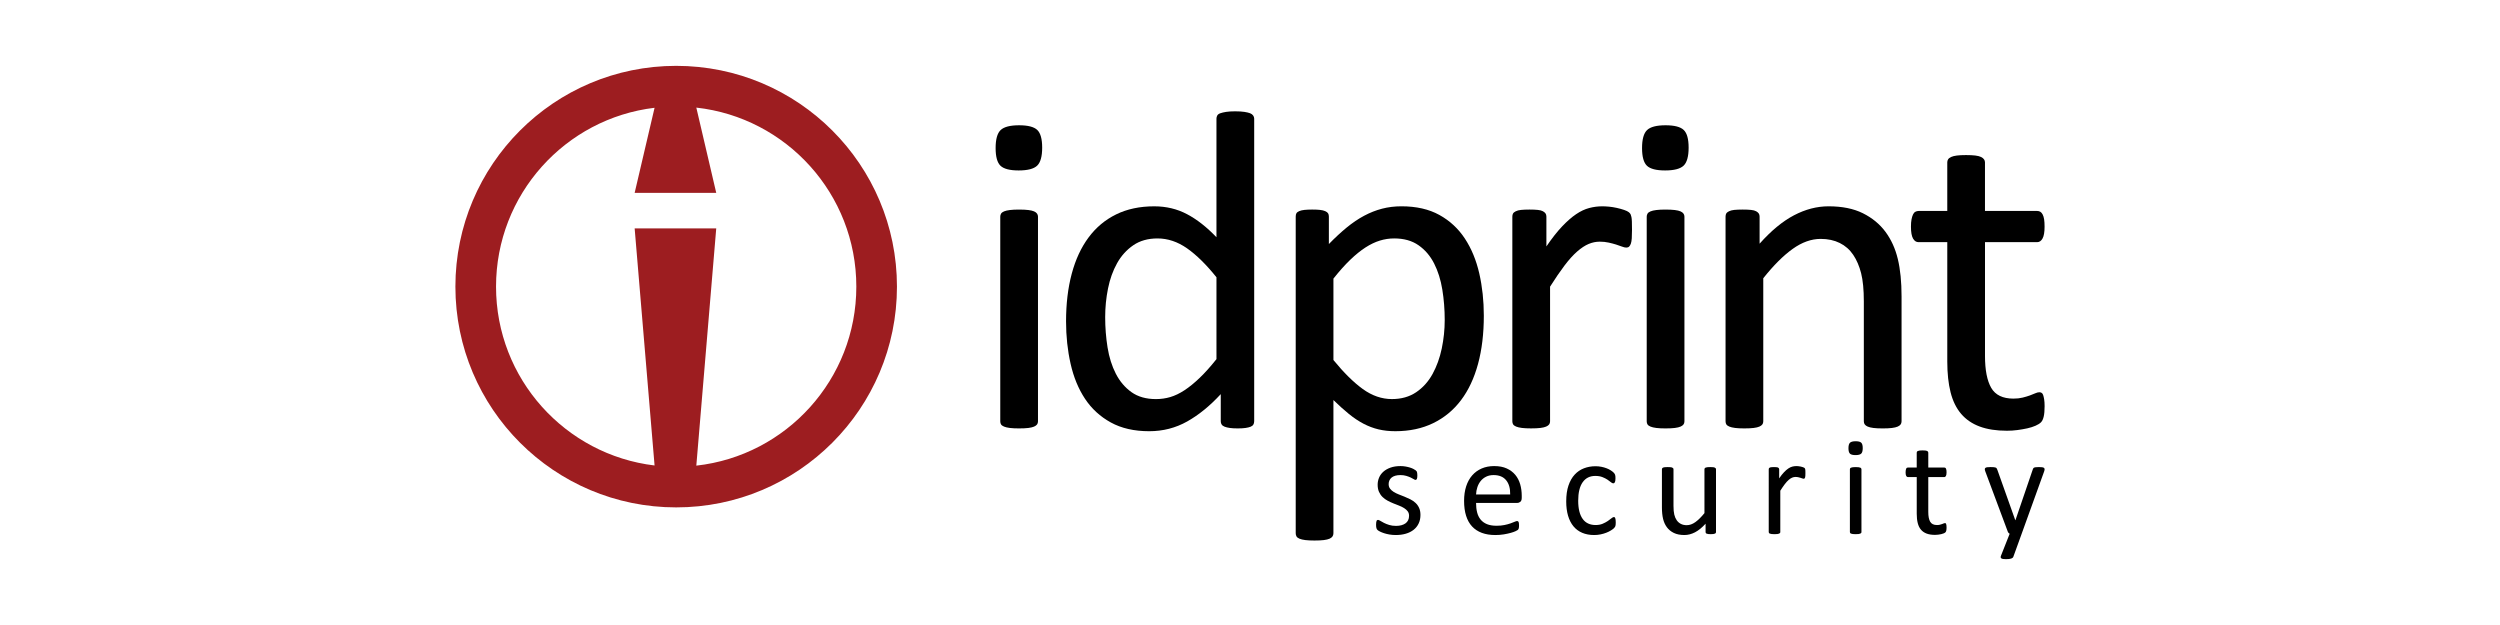 <?xml version="1.0" encoding="utf-8"?>
<!-- Generator: Adobe Illustrator 13.0.0, SVG Export Plug-In . SVG Version: 6.00 Build 14948)  -->
<!DOCTYPE svg PUBLIC "-//W3C//DTD SVG 1.1//EN" "http://www.w3.org/Graphics/SVG/1.1/DTD/svg11.dtd">
<svg version="1.1" xmlns="http://www.w3.org/2000/svg" xmlns:xlink="http://www.w3.org/1999/xlink" x="0px" y="0px" width="300px"
	 height="75px" viewBox="0 0 300 75" enable-background="new 0 0 300 75" xml:space="preserve">
<g id="Background">
</g>
<g id="Guides">
</g>
<g id="Foreground">
	<rect fill="none" width="300" height="75"/>
	<g>
		<path fill-rule="evenodd" clip-rule="evenodd" d="M170.455,61.786c0,0.385-0.071,0.728-0.214,1.029
			c-0.142,0.301-0.344,0.555-0.606,0.761s-0.574,0.363-0.937,0.468c-0.363,0.106-0.761,0.16-1.195,0.16
			c-0.268,0-0.523-0.021-0.765-0.062c-0.243-0.042-0.46-0.094-0.653-0.158c-0.192-0.063-0.355-0.129-0.489-0.197
			c-0.134-0.069-0.231-0.131-0.292-0.186c-0.062-0.056-0.106-0.133-0.134-0.233c-0.027-0.101-0.041-0.238-0.041-0.411
			c0-0.106,0.005-0.195,0.017-0.268s0.025-0.131,0.042-0.176c0.017-0.045,0.04-0.077,0.071-0.097
			c0.031-0.02,0.065-0.029,0.104-0.029c0.061,0,0.152,0.038,0.271,0.113c0.12,0.076,0.268,0.158,0.443,0.247
			s0.382,0.171,0.622,0.247s0.515,0.113,0.826,0.113c0.233,0,0.445-0.025,0.635-0.076c0.189-0.05,0.353-0.125,0.493-0.223
			c0.139-0.099,0.246-0.224,0.321-0.375c0.075-0.152,0.113-0.332,0.113-0.539c0-0.212-0.054-0.391-0.163-0.536
			c-0.108-0.145-0.251-0.273-0.429-0.384c-0.178-0.112-0.378-0.211-0.601-0.297s-0.452-0.177-0.688-0.271
			c-0.237-0.095-0.467-0.203-0.692-0.323c-0.225-0.12-0.427-0.266-0.604-0.438c-0.178-0.173-0.321-0.379-0.429-0.619
			s-0.163-0.527-0.163-0.862c0-0.295,0.058-0.579,0.172-0.849c0.114-0.271,0.286-0.508,0.514-0.711
			c0.229-0.204,0.515-0.367,0.858-0.49c0.343-0.123,0.743-0.184,1.201-0.184c0.201,0,0.402,0.018,0.603,0.052
			c0.2,0.035,0.381,0.079,0.544,0.13c0.162,0.052,0.3,0.108,0.414,0.169c0.115,0.061,0.201,0.115,0.26,0.161
			s0.098,0.086,0.117,0.119s0.033,0.071,0.042,0.112c0.008,0.042,0.017,0.092,0.025,0.154c0.008,0.061,0.013,0.136,0.013,0.225
			c0,0.094-0.004,0.175-0.013,0.245c-0.008,0.069-0.022,0.126-0.042,0.17c-0.02,0.043-0.043,0.076-0.071,0.095
			c-0.028,0.019-0.059,0.029-0.092,0.029c-0.05,0-0.123-0.031-0.218-0.093c-0.095-0.062-0.218-0.128-0.369-0.198
			c-0.151-0.07-0.328-0.137-0.532-0.198c-0.204-0.063-0.438-0.093-0.699-0.093c-0.235,0-0.441,0.027-0.62,0.079
			c-0.179,0.053-0.325,0.127-0.44,0.224c-0.115,0.097-0.201,0.211-0.259,0.345c-0.059,0.132-0.088,0.277-0.088,0.432
			c0,0.217,0.056,0.399,0.167,0.548c0.111,0.147,0.256,0.277,0.435,0.389s0.381,0.212,0.61,0.301
			c0.229,0.089,0.461,0.182,0.698,0.276c0.236,0.095,0.47,0.201,0.702,0.318c0.231,0.117,0.436,0.259,0.614,0.426
			s0.322,0.368,0.43,0.603C170.4,61.184,170.455,61.463,170.455,61.786z"/>
		<path fill-rule="evenodd" clip-rule="evenodd" d="M182.608,59.747c0,0.217-0.054,0.373-0.163,0.464
			c-0.109,0.092-0.233,0.138-0.373,0.138h-4.945c0,0.419,0.042,0.797,0.126,1.131c0.083,0.335,0.223,0.623,0.418,0.864
			c0.196,0.24,0.449,0.424,0.762,0.553c0.313,0.129,0.694,0.193,1.146,0.193c0.357,0,0.675-0.029,0.954-0.087
			c0.279-0.058,0.521-0.123,0.724-0.195c0.204-0.072,0.371-0.138,0.502-0.196c0.131-0.058,0.23-0.087,0.298-0.087
			c0.039,0,0.074,0.01,0.104,0.029c0.03,0.02,0.054,0.048,0.071,0.087c0.017,0.039,0.029,0.093,0.038,0.162
			c0.008,0.069,0.013,0.154,0.013,0.254c0,0.071-0.003,0.134-0.008,0.187c-0.006,0.052-0.013,0.099-0.021,0.141
			c-0.008,0.042-0.022,0.079-0.042,0.112c-0.02,0.033-0.044,0.065-0.075,0.096c-0.03,0.03-0.121,0.08-0.271,0.149
			c-0.151,0.069-0.345,0.138-0.584,0.204c-0.24,0.066-0.517,0.126-0.831,0.179c-0.314,0.052-0.65,0.079-1.006,0.079
			c-0.618,0-1.158-0.087-1.623-0.26s-0.856-0.43-1.173-0.77c-0.317-0.34-0.557-0.767-0.718-1.28
			c-0.162-0.513-0.242-1.11-0.242-1.791c0-0.646,0.084-1.228,0.25-1.744c0.167-0.516,0.409-0.953,0.723-1.313
			c0.315-0.36,0.695-0.636,1.141-0.829c0.446-0.192,0.944-0.288,1.496-0.288c0.591,0,1.093,0.095,1.508,0.285
			c0.415,0.189,0.756,0.445,1.024,0.765c0.267,0.321,0.464,0.698,0.589,1.13c0.125,0.432,0.188,0.894,0.188,1.385V59.747z
			 M181.221,59.339c0.016-0.727-0.145-1.296-0.483-1.709c-0.338-0.414-0.84-0.621-1.505-0.621c-0.341,0-0.641,0.064-0.898,0.193
			c-0.257,0.128-0.473,0.298-0.646,0.51c-0.173,0.213-0.308,0.46-0.402,0.742c-0.095,0.282-0.148,0.577-0.16,0.884H181.221z"/>
		<path fill-rule="evenodd" clip-rule="evenodd" d="M193.889,62.682c0,0.095-0.003,0.177-0.009,0.247
			c-0.005,0.07-0.015,0.129-0.029,0.176s-0.031,0.089-0.051,0.126c-0.019,0.036-0.064,0.09-0.133,0.16
			c-0.07,0.071-0.189,0.157-0.356,0.261c-0.167,0.104-0.356,0.197-0.565,0.278c-0.209,0.082-0.437,0.147-0.682,0.198
			c-0.246,0.05-0.5,0.076-0.761,0.076c-0.542,0-1.021-0.089-1.44-0.268c-0.418-0.178-0.769-0.438-1.05-0.781
			c-0.282-0.342-0.497-0.763-0.645-1.261c-0.147-0.499-0.222-1.074-0.222-1.726c0-0.741,0.091-1.377,0.272-1.909
			c0.181-0.532,0.43-0.968,0.746-1.308c0.315-0.34,0.686-0.592,1.113-0.756c0.427-0.165,0.889-0.247,1.385-0.247
			c0.24,0,0.473,0.022,0.7,0.067c0.226,0.045,0.434,0.104,0.624,0.177c0.19,0.073,0.359,0.157,0.506,0.252
			c0.148,0.096,0.255,0.177,0.322,0.244s0.113,0.121,0.138,0.16c0.025,0.039,0.046,0.085,0.063,0.138
			c0.017,0.053,0.028,0.113,0.034,0.18s0.008,0.151,0.008,0.251c0,0.218-0.025,0.37-0.075,0.457
			c-0.05,0.086-0.112,0.129-0.185,0.129c-0.083,0-0.18-0.046-0.289-0.139c-0.109-0.093-0.247-0.194-0.415-0.307
			c-0.167-0.111-0.37-0.213-0.607-0.306c-0.238-0.092-0.518-0.139-0.842-0.139c-0.664,0-1.173,0.254-1.528,0.764
			s-0.531,1.248-0.531,2.216c0,0.484,0.046,0.908,0.138,1.273c0.091,0.364,0.227,0.668,0.406,0.914
			c0.178,0.245,0.397,0.427,0.657,0.546c0.26,0.12,0.557,0.179,0.892,0.179c0.318,0,0.597-0.05,0.836-0.151
			c0.24-0.101,0.448-0.212,0.625-0.333c0.176-0.121,0.324-0.23,0.443-0.328c0.12-0.098,0.213-0.147,0.28-0.147
			c0.039,0,0.073,0.011,0.101,0.033c0.028,0.022,0.052,0.06,0.071,0.113c0.02,0.053,0.034,0.12,0.042,0.201
			S193.889,62.57,193.889,62.682z"/>
		<path fill-rule="evenodd" clip-rule="evenodd" d="M205.922,63.841c0,0.044-0.009,0.083-0.028,0.113
			c-0.021,0.031-0.055,0.057-0.105,0.08c-0.05,0.022-0.116,0.039-0.197,0.05c-0.081,0.011-0.18,0.017-0.296,0.017
			c-0.128,0-0.232-0.006-0.313-0.017c-0.081-0.011-0.146-0.028-0.193-0.05c-0.047-0.022-0.079-0.049-0.096-0.08
			c-0.017-0.031-0.024-0.069-0.024-0.113v-0.996c-0.43,0.473-0.854,0.816-1.272,1.033c-0.418,0.216-0.842,0.325-1.271,0.325
			c-0.502,0-0.925-0.084-1.268-0.252c-0.344-0.167-0.621-0.394-0.833-0.681c-0.212-0.288-0.364-0.622-0.456-1.003
			c-0.092-0.382-0.139-0.846-0.139-1.393V56.31c0-0.044,0.01-0.082,0.03-0.113c0.019-0.03,0.057-0.059,0.112-0.084
			c0.056-0.024,0.128-0.042,0.217-0.05c0.089-0.008,0.201-0.013,0.334-0.013s0.246,0.004,0.334,0.013s0.16,0.025,0.213,0.05
			c0.053,0.025,0.09,0.054,0.113,0.084c0.022,0.031,0.034,0.068,0.034,0.113v4.386c0,0.44,0.032,0.793,0.096,1.058
			c0.064,0.265,0.162,0.491,0.293,0.678c0.131,0.187,0.298,0.333,0.498,0.436c0.201,0.103,0.436,0.154,0.703,0.154
			c0.346,0,0.69-0.122,1.034-0.368c0.344-0.246,0.708-0.605,1.092-1.08V56.31c0-0.044,0.01-0.082,0.03-0.113
			c0.019-0.03,0.057-0.059,0.112-0.084c0.056-0.024,0.127-0.042,0.213-0.05c0.086-0.008,0.199-0.013,0.338-0.013
			c0.134,0,0.245,0.004,0.334,0.013s0.158,0.025,0.209,0.05c0.05,0.025,0.087,0.054,0.113,0.084
			c0.025,0.031,0.037,0.068,0.037,0.113V63.841z"/>
		<path fill-rule="evenodd" clip-rule="evenodd" d="M216.649,56.799c0,0.122-0.003,0.226-0.008,0.309
			c-0.005,0.083-0.017,0.149-0.033,0.196s-0.038,0.083-0.063,0.109s-0.06,0.038-0.104,0.038c-0.045,0-0.099-0.012-0.163-0.038
			s-0.136-0.05-0.217-0.075c-0.081-0.025-0.171-0.049-0.271-0.071s-0.209-0.034-0.326-0.034c-0.139,0-0.275,0.028-0.409,0.084
			c-0.134,0.056-0.274,0.148-0.421,0.277c-0.148,0.128-0.303,0.299-0.464,0.512c-0.162,0.213-0.34,0.473-0.535,0.781v4.954
			c0,0.044-0.011,0.083-0.034,0.113c-0.022,0.031-0.059,0.057-0.109,0.08c-0.05,0.022-0.121,0.039-0.21,0.05
			c-0.09,0.011-0.205,0.017-0.345,0.017c-0.134,0-0.247-0.006-0.336-0.017c-0.09-0.011-0.162-0.028-0.215-0.05
			c-0.053-0.022-0.089-0.049-0.109-0.08s-0.029-0.069-0.029-0.113V56.31c0-0.044,0.008-0.082,0.024-0.113
			c0.018-0.03,0.051-0.059,0.102-0.084c0.05-0.024,0.114-0.042,0.193-0.05s0.183-0.013,0.311-0.013c0.123,0,0.226,0.004,0.307,0.013
			s0.145,0.025,0.189,0.05c0.045,0.025,0.077,0.054,0.097,0.084c0.02,0.031,0.029,0.068,0.029,0.113v1.096
			c0.206-0.302,0.399-0.548,0.581-0.738c0.181-0.19,0.353-0.339,0.514-0.448c0.161-0.109,0.321-0.185,0.48-0.227
			c0.158-0.042,0.319-0.063,0.48-0.063c0.073,0,0.154,0.004,0.247,0.012c0.092,0.009,0.188,0.023,0.288,0.046
			c0.101,0.022,0.191,0.047,0.272,0.075c0.081,0.028,0.138,0.056,0.171,0.084c0.033,0.027,0.056,0.054,0.066,0.079
			c0.011,0.025,0.021,0.057,0.029,0.096c0.009,0.039,0.014,0.096,0.017,0.171C216.647,56.57,216.649,56.671,216.649,56.799z"/>
		<path fill-rule="evenodd" clip-rule="evenodd" d="M223.374,63.841c0,0.044-0.011,0.083-0.033,0.113
			c-0.022,0.031-0.059,0.057-0.109,0.08c-0.051,0.022-0.121,0.039-0.21,0.05s-0.205,0.017-0.345,0.017
			c-0.134,0-0.247-0.006-0.336-0.017c-0.089-0.011-0.161-0.028-0.214-0.05c-0.053-0.022-0.089-0.049-0.109-0.08
			c-0.02-0.031-0.03-0.069-0.03-0.113V56.31c0-0.04,0.01-0.075,0.03-0.108c0.02-0.034,0.057-0.062,0.109-0.084
			c0.054-0.022,0.125-0.039,0.214-0.05c0.09-0.011,0.202-0.017,0.336-0.017c0.14,0,0.255,0.006,0.345,0.017
			c0.09,0.011,0.16,0.028,0.21,0.05c0.051,0.022,0.087,0.05,0.109,0.084c0.022,0.033,0.033,0.069,0.033,0.108V63.841z
			 M223.528,53.773c0,0.324-0.061,0.545-0.185,0.663c-0.123,0.117-0.35,0.176-0.68,0.176c-0.325,0-0.547-0.057-0.667-0.172
			c-0.121-0.115-0.181-0.332-0.181-0.65c0-0.325,0.061-0.546,0.184-0.663c0.124-0.118,0.351-0.177,0.68-0.177
			c0.325,0,0.547,0.058,0.667,0.173C223.468,53.237,223.528,53.454,223.528,53.773z"/>
		<path fill-rule="evenodd" clip-rule="evenodd" d="M233.587,63.281c0,0.163-0.011,0.291-0.033,0.386
			c-0.023,0.095-0.056,0.165-0.101,0.209c-0.044,0.045-0.111,0.087-0.2,0.126c-0.089,0.039-0.19,0.071-0.304,0.096
			c-0.114,0.025-0.235,0.046-0.364,0.063c-0.128,0.017-0.256,0.025-0.383,0.025c-0.389,0-0.723-0.052-1.001-0.154
			c-0.278-0.103-0.506-0.259-0.684-0.468c-0.178-0.208-0.308-0.473-0.388-0.793c-0.081-0.32-0.121-0.697-0.121-1.131V57.25h-1.059
			c-0.084,0-0.151-0.044-0.202-0.134s-0.076-0.234-0.076-0.436c0-0.106,0.007-0.196,0.021-0.268c0.013-0.072,0.032-0.132,0.054-0.18
			c0.022-0.047,0.052-0.081,0.088-0.1c0.036-0.02,0.077-0.029,0.122-0.029h1.05v-1.789c0-0.039,0.01-0.075,0.03-0.108
			c0.02-0.033,0.056-0.063,0.109-0.087c0.054-0.025,0.125-0.043,0.215-0.055c0.089-0.011,0.202-0.017,0.336-0.017
			c0.14,0,0.254,0.006,0.344,0.017c0.09,0.011,0.16,0.029,0.21,0.055c0.051,0.024,0.087,0.054,0.109,0.087
			c0.023,0.034,0.034,0.07,0.034,0.108v1.789h1.918c0.044,0,0.083,0.009,0.116,0.029c0.034,0.019,0.063,0.053,0.087,0.1
			c0.025,0.048,0.042,0.108,0.054,0.18c0.011,0.072,0.017,0.162,0.017,0.268c0,0.201-0.025,0.346-0.075,0.436
			s-0.116,0.134-0.199,0.134h-1.918v4.187c0,0.518,0.076,0.908,0.228,1.172c0.152,0.264,0.425,0.396,0.818,0.396
			c0.127,0,0.241-0.012,0.341-0.037s0.188-0.052,0.266-0.08s0.144-0.055,0.199-0.079c0.056-0.025,0.105-0.038,0.15-0.038
			c0.027,0,0.053,0.007,0.079,0.021c0.024,0.013,0.044,0.04,0.058,0.08c0.014,0.039,0.026,0.092,0.038,0.159
			C233.582,63.097,233.587,63.181,233.587,63.281z"/>
		<path fill-rule="evenodd" clip-rule="evenodd" d="M242.601,64.05l-1.004,2.772c-0.034,0.089-0.119,0.158-0.255,0.206
			c-0.137,0.047-0.345,0.071-0.624,0.071c-0.145,0-0.262-0.007-0.351-0.021c-0.089-0.014-0.157-0.038-0.205-0.072
			c-0.048-0.033-0.074-0.078-0.08-0.134c-0.005-0.056,0.008-0.123,0.042-0.201l1.037-2.622c-0.05-0.023-0.097-0.059-0.142-0.109
			c-0.045-0.051-0.075-0.103-0.092-0.159l-2.684-7.195c-0.045-0.118-0.067-0.209-0.067-0.276s0.022-0.12,0.067-0.159
			c0.044-0.039,0.117-0.065,0.217-0.08c0.1-0.014,0.234-0.021,0.401-0.021c0.167,0,0.298,0.004,0.393,0.013s0.17,0.024,0.226,0.046
			c0.056,0.022,0.096,0.055,0.122,0.096c0.025,0.042,0.052,0.099,0.08,0.171l2.149,6.041h0.025l2.074-6.074
			c0.034-0.106,0.074-0.174,0.121-0.205s0.119-0.053,0.214-0.067c0.094-0.014,0.231-0.021,0.41-0.021
			c0.156,0,0.284,0.007,0.385,0.021c0.1,0.014,0.174,0.041,0.221,0.08s0.071,0.092,0.071,0.159s-0.017,0.151-0.05,0.251
			L242.601,64.05z"/>
		<path fill-rule="evenodd" clip-rule="evenodd" d="M124.558,50.563c0,0.146-0.037,0.269-0.109,0.368
			c-0.073,0.101-0.192,0.187-0.357,0.26c-0.165,0.073-0.394,0.127-0.686,0.164c-0.292,0.036-0.667,0.054-1.125,0.054
			c-0.439,0-0.805-0.018-1.097-0.054c-0.292-0.037-0.526-0.091-0.699-0.164c-0.174-0.073-0.292-0.159-0.357-0.26
			c-0.064-0.1-0.096-0.223-0.096-0.368V25.994c0-0.128,0.032-0.246,0.096-0.355c0.064-0.109,0.183-0.2,0.357-0.273
			c0.173-0.073,0.407-0.127,0.699-0.163c0.292-0.037,0.658-0.055,1.097-0.055c0.457,0,0.833,0.019,1.125,0.055
			c0.292,0.036,0.521,0.09,0.686,0.163c0.165,0.073,0.284,0.164,0.357,0.273c0.072,0.109,0.109,0.227,0.109,0.355V50.563z
			 M125.061,17.716c0,1.058-0.201,1.779-0.602,2.163c-0.402,0.383-1.141,0.575-2.219,0.575c-1.059,0-1.785-0.187-2.178-0.561
			c-0.392-0.374-0.588-1.081-0.588-2.122c0-1.059,0.2-1.779,0.602-2.163c0.402-0.383,1.141-0.575,2.218-0.575
			c1.06,0,1.786,0.188,2.178,0.562C124.864,15.969,125.061,16.676,125.061,17.716z"/>
		<path fill-rule="evenodd" clip-rule="evenodd" d="M150.5,50.563c0,0.146-0.032,0.273-0.096,0.382
			c-0.064,0.109-0.173,0.196-0.327,0.26c-0.155,0.063-0.359,0.113-0.614,0.15c-0.254,0.036-0.563,0.054-0.927,0.054
			c-0.382,0-0.7-0.018-0.955-0.054c-0.254-0.037-0.463-0.087-0.626-0.151c-0.164-0.064-0.282-0.151-0.355-0.26
			c-0.073-0.11-0.109-0.238-0.109-0.385v-3.263c-1.291,1.401-2.631,2.493-4.021,3.275c-1.391,0.783-2.913,1.174-4.566,1.174
			c-1.799,0-3.335-0.351-4.607-1.051c-1.272-0.701-2.304-1.646-3.094-2.838c-0.791-1.191-1.368-2.592-1.731-4.202
			c-0.364-1.609-0.545-3.306-0.545-5.09c0-2.109,0.227-4.015,0.682-5.716c0.454-1.701,1.126-3.152,2.018-4.352
			c0.891-1.202,1.995-2.125,3.312-2.771c1.318-0.646,2.84-0.968,4.566-0.968c1.437,0,2.749,0.313,3.939,0.942
			c1.19,0.627,2.368,1.55,3.531,2.77V14.229c0-0.127,0.032-0.249,0.096-0.367c0.063-0.118,0.187-0.209,0.368-0.272
			c0.181-0.064,0.414-0.118,0.695-0.163c0.282-0.045,0.641-0.068,1.078-0.068c0.454,0,0.827,0.023,1.118,0.068
			c0.291,0.045,0.518,0.1,0.682,0.163c0.164,0.064,0.286,0.155,0.368,0.273c0.082,0.118,0.123,0.241,0.123,0.368V50.563z
			 M145.974,33.27c-1.215-1.516-2.389-2.671-3.521-3.466c-1.133-0.794-2.317-1.192-3.55-1.192c-1.143,0-2.112,0.273-2.91,0.819
			c-0.798,0.546-1.446,1.265-1.945,2.157c-0.498,0.892-0.861,1.902-1.087,3.031c-0.227,1.129-0.34,2.275-0.34,3.44
			c0,1.239,0.095,2.449,0.285,3.632c0.19,1.183,0.521,2.234,0.993,3.154c0.472,0.918,1.097,1.656,1.876,2.212
			c0.78,0.555,1.759,0.833,2.938,0.833c0.599,0,1.174-0.082,1.728-0.245c0.553-0.164,1.12-0.437,1.699-0.817
			c0.581-0.381,1.188-0.876,1.823-1.485c0.634-0.608,1.305-1.357,2.013-2.248V33.27z"/>
		<path fill-rule="evenodd" clip-rule="evenodd" d="M178.059,37.882c0,2.147-0.231,4.075-0.694,5.785
			c-0.463,1.71-1.143,3.161-2.042,4.353s-2.01,2.11-3.334,2.756c-1.326,0.646-2.84,0.969-4.546,0.969
			c-0.726,0-1.397-0.073-2.014-0.218c-0.617-0.146-1.22-0.373-1.81-0.682c-0.59-0.31-1.176-0.701-1.757-1.174
			c-0.581-0.473-1.197-1.027-1.851-1.664v15.983c0,0.145-0.037,0.273-0.109,0.382c-0.073,0.109-0.192,0.2-0.356,0.273
			c-0.165,0.073-0.394,0.127-0.686,0.165c-0.292,0.036-0.667,0.054-1.125,0.054c-0.439,0-0.804-0.018-1.097-0.054
			c-0.292-0.037-0.525-0.091-0.699-0.164c-0.174-0.073-0.292-0.164-0.357-0.273c-0.064-0.109-0.096-0.237-0.096-0.382V25.994
			c0-0.164,0.027-0.295,0.083-0.396c0.055-0.1,0.165-0.187,0.329-0.259s0.375-0.123,0.631-0.15c0.256-0.027,0.567-0.042,0.933-0.042
			c0.383,0,0.699,0.014,0.946,0.042c0.247,0.027,0.453,0.077,0.617,0.149c0.165,0.073,0.279,0.159,0.344,0.259
			c0.063,0.1,0.096,0.231,0.096,0.395v3.294c0.744-0.765,1.461-1.428,2.15-1.992c0.69-0.563,1.385-1.032,2.083-1.405
			s1.416-0.655,2.15-0.847c0.735-0.19,1.511-0.286,2.329-0.286c1.779,0,3.294,0.345,4.546,1.037
			c1.252,0.691,2.273,1.637,3.063,2.838s1.366,2.597,1.729,4.189C177.877,34.412,178.059,36.099,178.059,37.882z M173.366,38.4
			c0-1.258-0.096-2.474-0.288-3.65c-0.191-1.176-0.519-2.219-0.983-3.131c-0.464-0.912-1.087-1.641-1.871-2.187
			c-0.782-0.547-1.756-0.821-2.922-0.821c-0.583,0-1.156,0.087-1.72,0.26c-0.564,0.173-1.138,0.448-1.721,0.822
			c-0.582,0.375-1.192,0.868-1.829,1.479c-0.638,0.612-1.311,1.365-2.021,2.261v9.769c1.238,1.517,2.412,2.677,3.523,3.481
			c1.111,0.803,2.276,1.205,3.495,1.205c1.129,0,2.098-0.273,2.909-0.82c0.81-0.547,1.466-1.276,1.967-2.187
			c0.5-0.912,0.869-1.933,1.106-3.063C173.247,40.688,173.366,39.549,173.366,38.4z"/>
		<path fill-rule="evenodd" clip-rule="evenodd" d="M195.84,27.587c0,0.399-0.009,0.735-0.027,1.007
			c-0.018,0.272-0.055,0.485-0.109,0.64c-0.055,0.155-0.123,0.273-0.205,0.354c-0.081,0.083-0.195,0.123-0.34,0.123
			c-0.146,0-0.323-0.041-0.531-0.123c-0.209-0.081-0.445-0.163-0.708-0.246c-0.263-0.082-0.559-0.159-0.885-0.231
			c-0.327-0.073-0.681-0.11-1.063-0.11c-0.454,0-0.898,0.091-1.334,0.274c-0.436,0.183-0.894,0.484-1.375,0.904
			c-0.481,0.42-0.986,0.978-1.512,1.672c-0.527,0.695-1.108,1.544-1.743,2.548v16.162c0,0.146-0.037,0.269-0.11,0.368
			c-0.073,0.101-0.192,0.187-0.357,0.26c-0.165,0.073-0.393,0.127-0.686,0.164c-0.292,0.036-0.667,0.054-1.125,0.054
			c-0.438,0-0.805-0.018-1.097-0.054c-0.292-0.037-0.526-0.091-0.699-0.164c-0.174-0.073-0.292-0.159-0.356-0.26
			c-0.064-0.1-0.097-0.223-0.097-0.368V25.994c0-0.146,0.027-0.269,0.082-0.369s0.165-0.191,0.329-0.272
			c0.165-0.082,0.375-0.137,0.631-0.164c0.256-0.027,0.594-0.042,1.015-0.042c0.402,0,0.736,0.014,1,0.042
			c0.266,0.027,0.472,0.082,0.618,0.164c0.146,0.082,0.251,0.172,0.316,0.272c0.063,0.1,0.096,0.223,0.096,0.369v3.576
			c0.672-0.984,1.304-1.787,1.894-2.407c0.591-0.62,1.149-1.108,1.676-1.463c0.526-0.355,1.048-0.602,1.566-0.738
			c0.518-0.137,1.04-0.205,1.566-0.205c0.237,0,0.504,0.014,0.805,0.041c0.3,0.027,0.613,0.077,0.94,0.15s0.622,0.154,0.886,0.245
			c0.263,0.091,0.449,0.182,0.558,0.272c0.109,0.091,0.182,0.177,0.218,0.259c0.036,0.081,0.069,0.186,0.095,0.313
			c0.028,0.127,0.046,0.313,0.055,0.559C195.835,26.839,195.84,27.17,195.84,27.587z"/>
		<path fill-rule="evenodd" clip-rule="evenodd" d="M202.132,50.563c0,0.146-0.036,0.269-0.109,0.368
			c-0.073,0.101-0.192,0.187-0.357,0.26c-0.165,0.073-0.393,0.127-0.686,0.164c-0.292,0.036-0.667,0.054-1.125,0.054
			c-0.438,0-0.804-0.018-1.097-0.054c-0.292-0.037-0.525-0.091-0.699-0.164c-0.174-0.073-0.293-0.159-0.357-0.26
			c-0.064-0.1-0.096-0.223-0.096-0.368V25.994c0-0.128,0.032-0.246,0.096-0.355c0.064-0.109,0.183-0.2,0.357-0.273
			c0.173-0.073,0.407-0.127,0.699-0.163c0.293-0.037,0.659-0.055,1.097-0.055c0.458,0,0.833,0.019,1.125,0.055
			c0.292,0.036,0.521,0.09,0.686,0.163c0.165,0.073,0.284,0.164,0.357,0.273c0.073,0.109,0.109,0.227,0.109,0.355V50.563z
			 M202.635,17.716c0,1.058-0.201,1.779-0.603,2.163c-0.402,0.383-1.142,0.575-2.219,0.575c-1.06,0-1.785-0.187-2.178-0.561
			c-0.392-0.374-0.589-1.081-0.589-2.122c0-1.059,0.201-1.779,0.603-2.163c0.401-0.383,1.141-0.575,2.218-0.575
			c1.059,0,1.785,0.188,2.178,0.562S202.635,16.676,202.635,17.716z"/>
		<path fill-rule="evenodd" clip-rule="evenodd" d="M228.186,50.563c0,0.146-0.037,0.269-0.11,0.369
			c-0.073,0.101-0.192,0.187-0.356,0.26c-0.165,0.073-0.394,0.127-0.686,0.164c-0.292,0.036-0.659,0.054-1.097,0.054
			c-0.458,0-0.833-0.018-1.125-0.054c-0.292-0.037-0.521-0.091-0.686-0.164c-0.165-0.073-0.284-0.159-0.356-0.26
			c-0.073-0.1-0.11-0.223-0.11-0.368V36.175c0-1.401-0.108-2.529-0.325-3.386c-0.217-0.855-0.533-1.592-0.949-2.21
			s-0.954-1.092-1.614-1.419c-0.659-0.328-1.423-0.492-2.291-0.492c-1.121,0-2.242,0.4-3.363,1.202
			c-1.121,0.801-2.297,1.975-3.526,3.521v17.172c0,0.146-0.037,0.269-0.11,0.368c-0.073,0.101-0.192,0.187-0.356,0.26
			c-0.165,0.073-0.394,0.127-0.686,0.164c-0.292,0.036-0.667,0.054-1.125,0.054c-0.439,0-0.805-0.018-1.097-0.054
			c-0.293-0.037-0.526-0.091-0.699-0.164c-0.174-0.073-0.293-0.159-0.357-0.26c-0.064-0.1-0.096-0.223-0.096-0.368V25.994
			c0-0.146,0.027-0.269,0.082-0.369c0.055-0.1,0.165-0.191,0.329-0.272c0.165-0.082,0.376-0.137,0.631-0.164
			c0.256-0.027,0.594-0.042,1.014-0.042c0.402,0,0.736,0.014,1.001,0.042c0.265,0.027,0.471,0.082,0.618,0.164
			c0.146,0.082,0.251,0.172,0.315,0.272s0.096,0.223,0.096,0.369v3.249c1.379-1.55,2.753-2.685,4.123-3.406
			c1.37-0.72,2.752-1.08,4.149-1.08c1.633,0,3.007,0.277,4.123,0.833s2.018,1.297,2.707,2.226c0.689,0.928,1.184,2.016,1.483,3.263
			c0.3,1.248,0.45,2.745,0.45,4.493V50.563z"/>
		<path fill-rule="evenodd" clip-rule="evenodd" d="M245.353,48.736c0,0.528-0.036,0.947-0.109,1.258
			c-0.073,0.31-0.181,0.538-0.327,0.683c-0.145,0.146-0.363,0.283-0.653,0.41c-0.291,0.128-0.622,0.232-0.993,0.315
			c-0.373,0.082-0.768,0.15-1.185,0.205c-0.417,0.055-0.834,0.082-1.252,0.082c-1.27,0-2.359-0.168-3.266-0.504
			s-1.652-0.844-2.233-1.524c-0.581-0.681-1.002-1.543-1.266-2.587c-0.263-1.044-0.395-2.274-0.395-3.69V29.059h-3.454
			c-0.274,0-0.494-0.146-0.658-0.438c-0.165-0.292-0.247-0.765-0.247-1.421c0-0.346,0.022-0.638,0.068-0.874
			c0.046-0.237,0.105-0.433,0.179-0.588c0.072-0.155,0.169-0.264,0.287-0.328c0.119-0.063,0.251-0.096,0.398-0.096h3.426v-5.833
			c0-0.127,0.032-0.246,0.096-0.354s0.183-0.204,0.356-0.286c0.174-0.083,0.407-0.141,0.699-0.178
			c0.292-0.036,0.658-0.054,1.097-0.054c0.458,0,0.832,0.018,1.125,0.054c0.293,0.037,0.521,0.095,0.686,0.178
			c0.165,0.082,0.284,0.177,0.356,0.286c0.074,0.109,0.11,0.227,0.11,0.354v5.833h6.258c0.145,0,0.271,0.032,0.379,0.096
			c0.109,0.063,0.204,0.173,0.285,0.328s0.14,0.351,0.176,0.588c0.036,0.236,0.054,0.528,0.054,0.874
			c0,0.656-0.082,1.129-0.245,1.421c-0.162,0.292-0.379,0.438-0.65,0.438H238.2v13.659c0,1.687,0.249,2.961,0.745,3.822
			c0.497,0.862,1.386,1.293,2.668,1.293c0.416,0,0.786-0.041,1.111-0.123c0.325-0.082,0.614-0.168,0.867-0.26
			s0.469-0.177,0.65-0.259c0.181-0.082,0.343-0.122,0.488-0.122c0.09,0,0.176,0.022,0.257,0.068c0.082,0.045,0.145,0.132,0.19,0.259
			c0.045,0.127,0.086,0.3,0.122,0.519C245.334,48.134,245.353,48.407,245.353,48.736z"/>
		<path fill="#9D1D20" d="M107.635,34.395c0,14.631-11.861,26.492-26.493,26.492S54.648,49.026,54.648,34.395
			c0-14.632,11.861-26.493,26.494-26.493S107.635,19.763,107.635,34.395z M85.948,27.411l-2.39,28.466
			c10.802-1.201,19.201-10.361,19.201-21.482c0-11.122-8.399-20.281-19.201-21.483l2.39,10.23h-9.79l2.39-10.209
			c-10.716,1.281-19.024,10.401-19.024,21.462c0,11.061,8.308,20.181,19.024,21.462l-2.39-28.446H85.948z"/>
	</g>
</g>
</svg>
